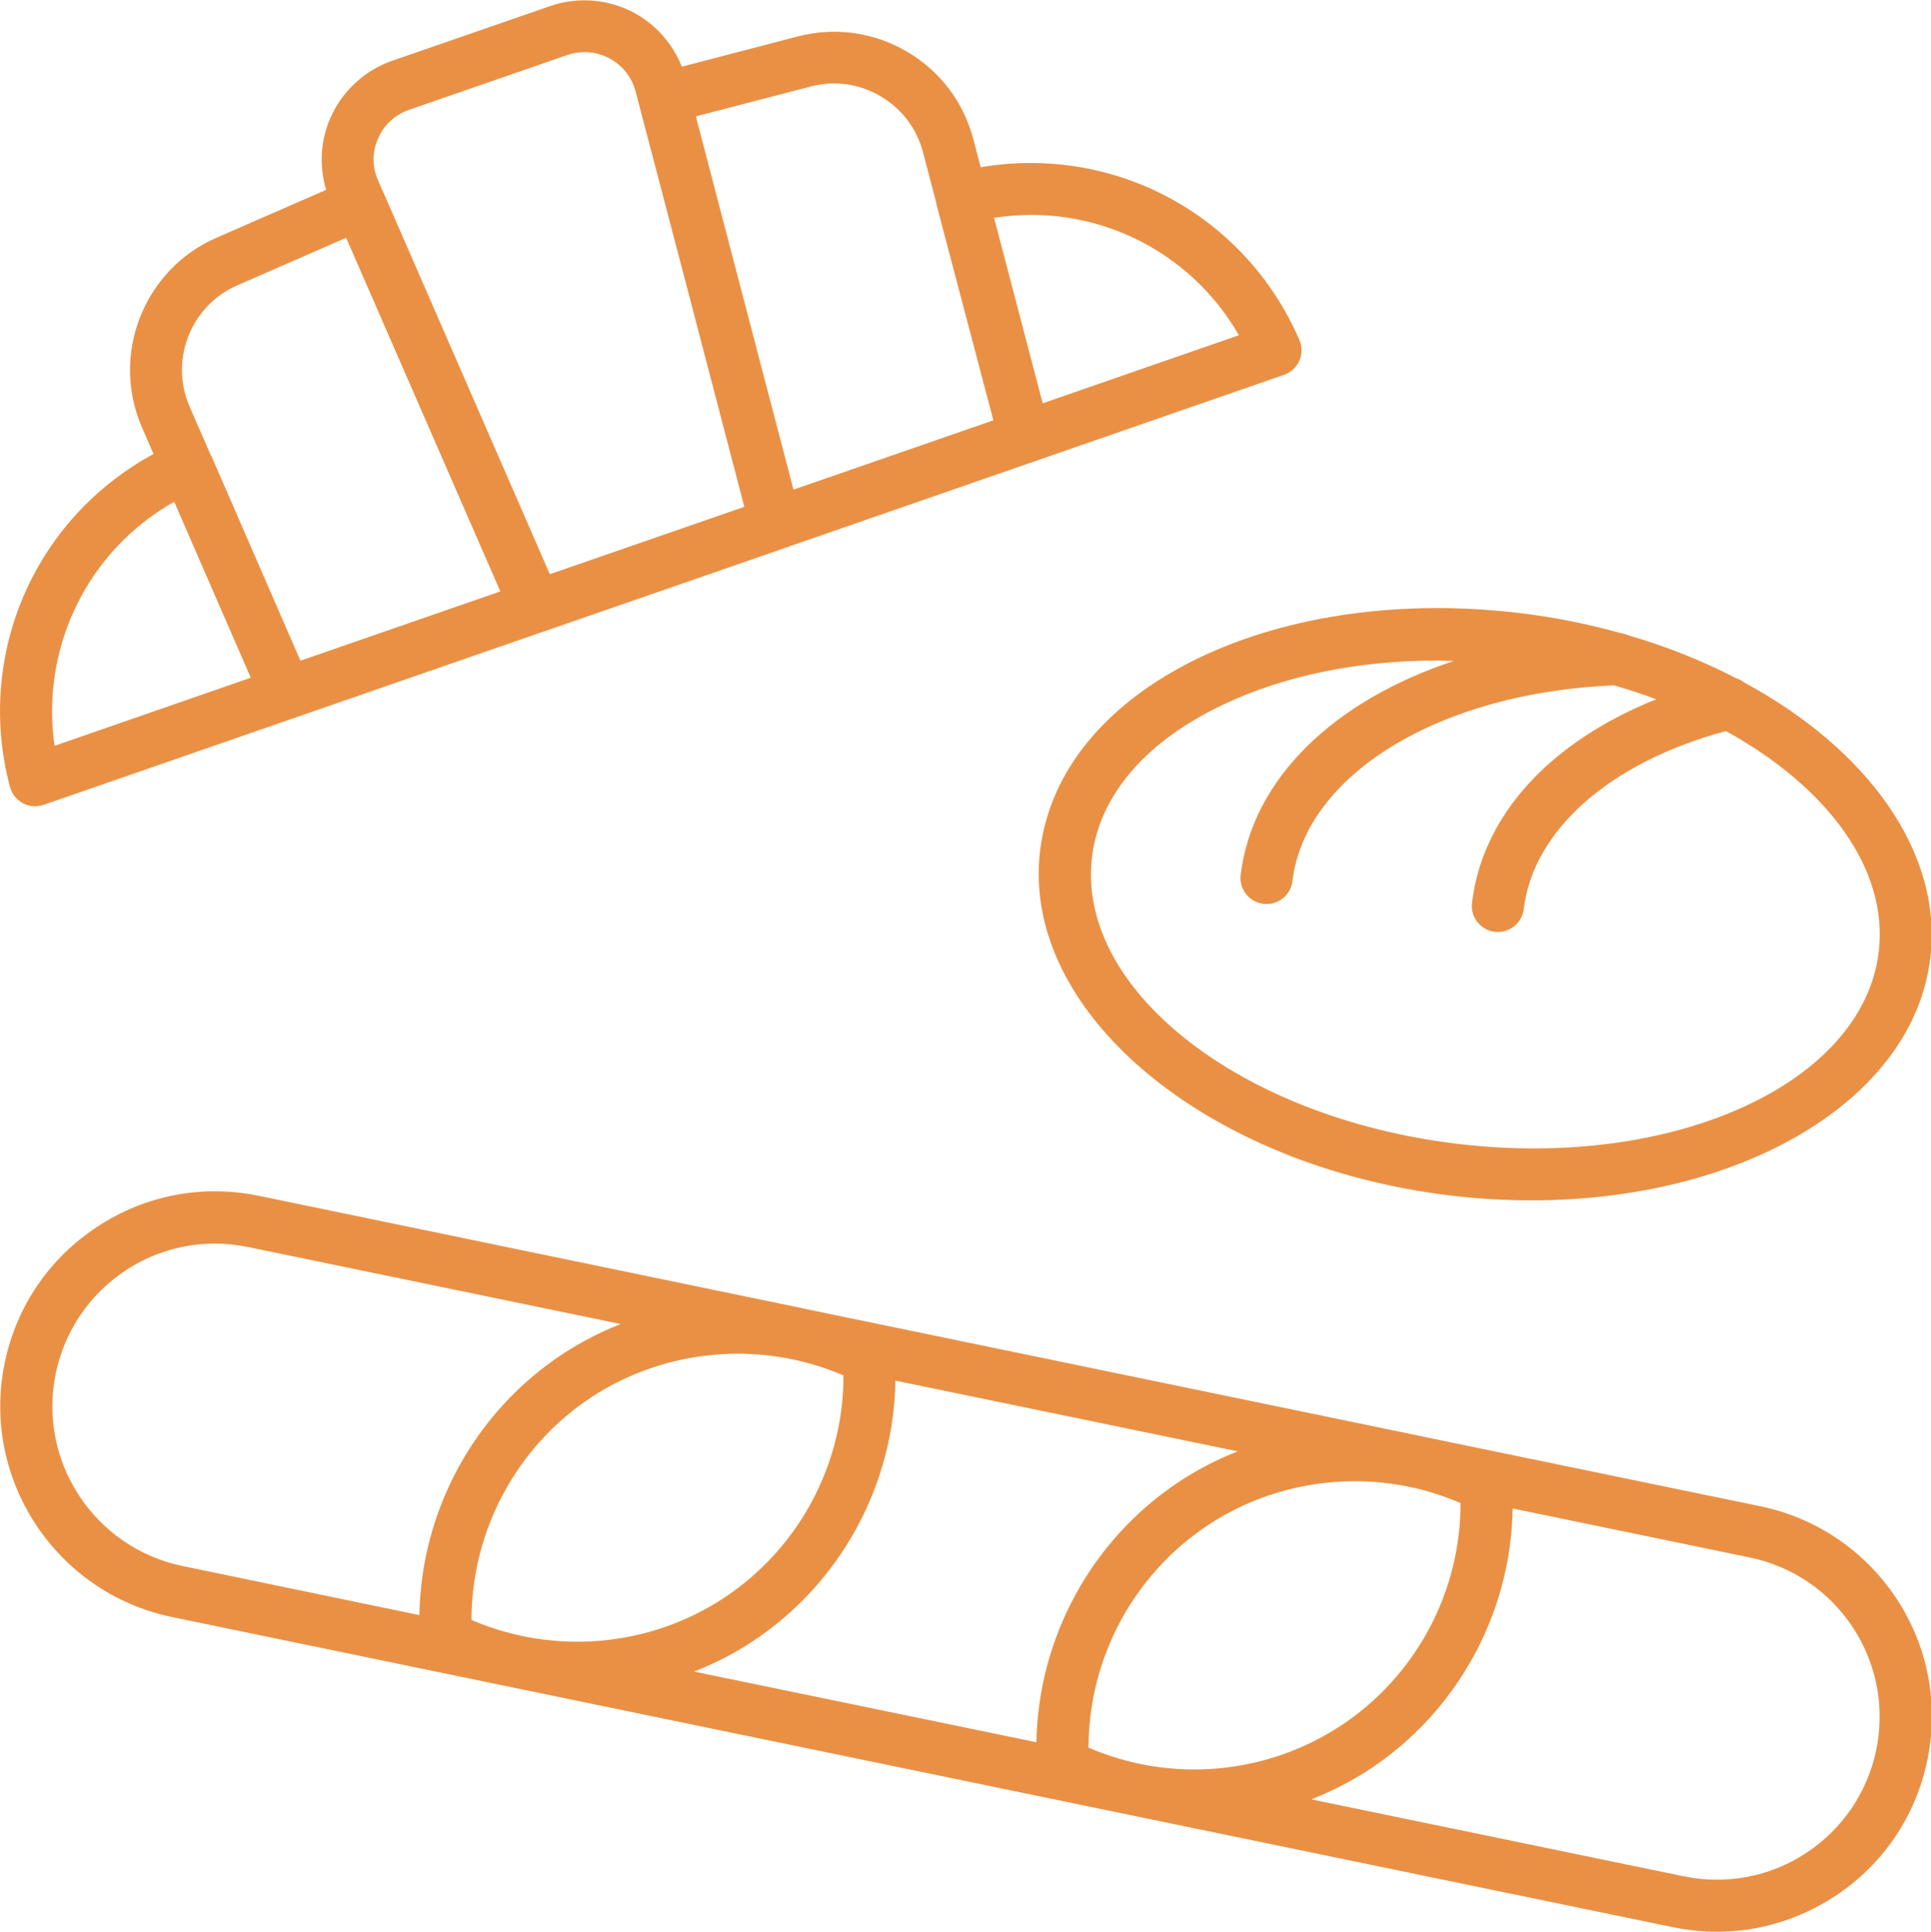 <?xml version="1.0" encoding="UTF-8"?>
<!-- Generator: Adobe Illustrator 26.5.0, SVG Export Plug-In . SVG Version: 6.00 Build 0)  -->
<svg xmlns="http://www.w3.org/2000/svg" xmlns:xlink="http://www.w3.org/1999/xlink" version="1.1" id="Calque_1" x="0px" y="0px" viewBox="0 0 111.19 111.22" style="enable-background:new 0 0 111.19 111.22;" xml:space="preserve">
<style type="text/css">
	.st0{fill:#EDEDED;}
	.st1{fill:none;stroke:#000000;stroke-width:3;stroke-linecap:round;stroke-linejoin:round;stroke-miterlimit:10;}
	.st2{fill:#EDEDED;stroke:#000000;stroke-width:3;stroke-linecap:round;stroke-linejoin:round;stroke-miterlimit:10;}
	.st3{fill:#FFFFFF;}
	.st4{fill:none;stroke:#000000;stroke-width:3;stroke-linecap:round;stroke-linejoin:round;}
	.st5{fill:none;stroke:#000000;stroke-width:3;stroke-linecap:round;stroke-linejoin:round;stroke-dasharray:19.517,19.517;}
	.st6{fill:#5DB37B;}
	.st7{fill:#EA9044;}
	.st8{fill:#2AACE3;}
</style>
<g>
	<path class="st7" d="M1.31,46.24c0.22,0.12,0.46,0.18,0.71,0.18c0.17,0,0.33-0.03,0.49-0.08l14.45-5.01l14.34-4.97   c0,0,0.01,0,0.01,0l13.83-4.79c0.01,0,0.01-0.01,0.02-0.01l14.33-4.97l14.45-5.01c0.39-0.14,0.71-0.43,0.88-0.81   c0.17-0.38,0.17-0.82,0-1.2c-3.14-7.24-10.7-11.25-18.35-9.94l-0.42-1.6c-0.56-2.15-1.92-3.94-3.83-5.06   c-1.91-1.12-4.15-1.43-6.29-0.87l-6.67,1.74c-0.52-1.32-1.5-2.43-2.76-3.11c-1.48-0.79-3.24-0.93-4.82-0.38l-9.1,3.15   c-1.58,0.55-2.88,1.75-3.55,3.28c-0.58,1.31-0.66,2.79-0.25,4.15l-6.32,2.76c-4.19,1.83-6.11,6.74-4.28,10.93l0.66,1.52   C2.01,29.84-1.44,37.66,0.57,45.3C0.68,45.7,0.95,46.04,1.31,46.24z M71.34,19.3l-11.3,3.92l-2.8-10.68   C62.92,11.66,68.48,14.34,71.34,19.3z M46.68,4.98c1.37-0.36,2.8-0.16,4.02,0.56c1.22,0.71,2.09,1.86,2.45,3.23c0,0,0,0,0,0   l0.77,2.94c0,0.02,0,0.04,0,0.05L57.2,24.2l-11.51,3.99l-3.31-12.65l-2.31-8.84L46.68,4.98z M21.77,7.97   c0.34-0.78,0.98-1.37,1.79-1.65l9.1-3.15c0.33-0.11,0.67-0.17,1-0.17c0.49,0,0.98,0.12,1.43,0.36c0.75,0.4,1.29,1.08,1.51,1.91   l3.08,11.74l3.18,12.17l-11.2,3.88l-9.57-21.95c0-0.01-0.01-0.01-0.01-0.01l-0.3-0.69C21.42,9.62,21.42,8.75,21.77,7.97z    M13.66,16.43l6.27-2.74l8.88,20.36l-11.51,3.99l-5.13-11.79c-0.01-0.02-0.02-0.03-0.03-0.04l-1.22-2.79   C9.75,20.73,10.98,17.6,13.66,16.43z M10.03,28.89l4.41,10.13l-11.3,3.92C2.33,37.26,5.06,31.69,10.03,28.89z"></path>
	<path class="st7" d="M101.35,86.72l-19.62-4.05c-0.03-0.01-0.05-0.01-0.08-0.02l-35.43-7.32c-0.04-0.01-0.08-0.02-0.12-0.03   l-31.19-6.45c-3.24-0.67-6.55-0.04-9.31,1.78c-2.77,1.82-4.66,4.6-5.33,7.84C-1.11,85.15,3.21,91.71,9.9,93.1l86.44,17.86   c0.84,0.17,1.69,0.26,2.53,0.26c2.39,0,4.73-0.7,6.78-2.04c2.77-1.82,4.66-4.6,5.33-7.84c0.67-3.24,0.04-6.54-1.78-9.31   C107.37,89.28,104.59,87.39,101.35,86.72z M84.1,86.54c0.01,5.13-2.58,9.98-6.9,12.82c-4.32,2.84-9.8,3.3-14.52,1.26   c0-5.13,2.59-9.99,6.91-12.83c3.5-2.3,7.77-3.03,11.77-2.14l0.02,0C82.3,85.86,83.21,86.16,84.1,86.54z M48.57,79.19   c0.01,5.13-2.58,9.98-6.9,12.82c-4.32,2.84-9.8,3.29-14.52,1.26c0-5.13,2.59-9.99,6.91-12.83C38.37,77.62,43.85,77.16,48.57,79.19z    M43.31,94.52c5.08-3.34,8.16-9.01,8.25-15.03l19.71,4.07c-1.15,0.45-2.27,1.03-3.33,1.72c-5.08,3.34-8.16,9.01-8.26,15.03   l-19.72-4.07C41.13,95.79,42.25,95.22,43.31,94.52z M3.21,79.08c0.51-2.45,1.94-4.56,4.03-5.94c1.55-1.02,3.32-1.54,5.14-1.54   c0.64,0,1.28,0.07,1.92,0.2l21.44,4.43c-1.15,0.45-2.27,1.03-3.33,1.72c-5.08,3.34-8.16,9.01-8.26,15.04L10.5,90.16   C5.44,89.11,2.16,84.14,3.21,79.08z M108.04,100.74c-0.51,2.45-1.94,4.56-4.03,5.94s-4.6,1.85-7.05,1.35l-21.45-4.43   c1.16-0.46,2.28-1.03,3.34-1.72c5.08-3.34,8.16-9.01,8.25-15.03l13.65,2.82c2.45,0.51,4.57,1.94,5.94,4.03   C108.06,95.78,108.54,98.28,108.04,100.74z"></path>
	<path class="st7" d="M59.89,48.98c-1.11,9.24,9.47,18.14,23.61,19.85c1.59,0.19,3.16,0.28,4.7,0.28c12.09,0,21.96-5.75,22.95-13.95   c0.73-6.08-3.61-12.02-10.69-15.85c-0.15-0.12-0.32-0.21-0.51-0.27c-1.91-0.99-4-1.83-6.25-2.48c-0.13-0.06-0.27-0.1-0.42-0.12   c-1.83-0.51-3.75-0.9-5.74-1.14c-6.72-0.81-13.27,0.09-18.43,2.54C63.72,40.42,60.45,44.37,59.89,48.98z M82.75,38.03   c0.31,0,0.64,0.02,0.95,0.03c-6.89,2.28-11.59,6.77-12.26,12.31c-0.1,0.82,0.49,1.57,1.31,1.67c0.06,0.01,0.12,0.01,0.18,0.01   c0.75,0,1.4-0.56,1.49-1.32c0.74-6.15,8.52-10.87,18.52-11.27c0.84,0.24,1.65,0.51,2.43,0.8c-6.11,2.45-10,6.66-10.61,11.72   c-0.1,0.82,0.49,1.57,1.31,1.67c0.06,0.01,0.12,0.01,0.18,0.01c0.75,0,1.4-0.56,1.49-1.32c0.55-4.57,5-8.46,11.64-10.25   c5.83,3.21,9.37,7.93,8.8,12.72c-0.92,7.6-11.82,12.55-24.31,11.04c-12.49-1.51-21.9-8.91-20.99-16.51   c0.43-3.55,3.1-6.66,7.53-8.76C73.93,38.9,78.2,38.03,82.75,38.03z"></path>
</g>
</svg>
